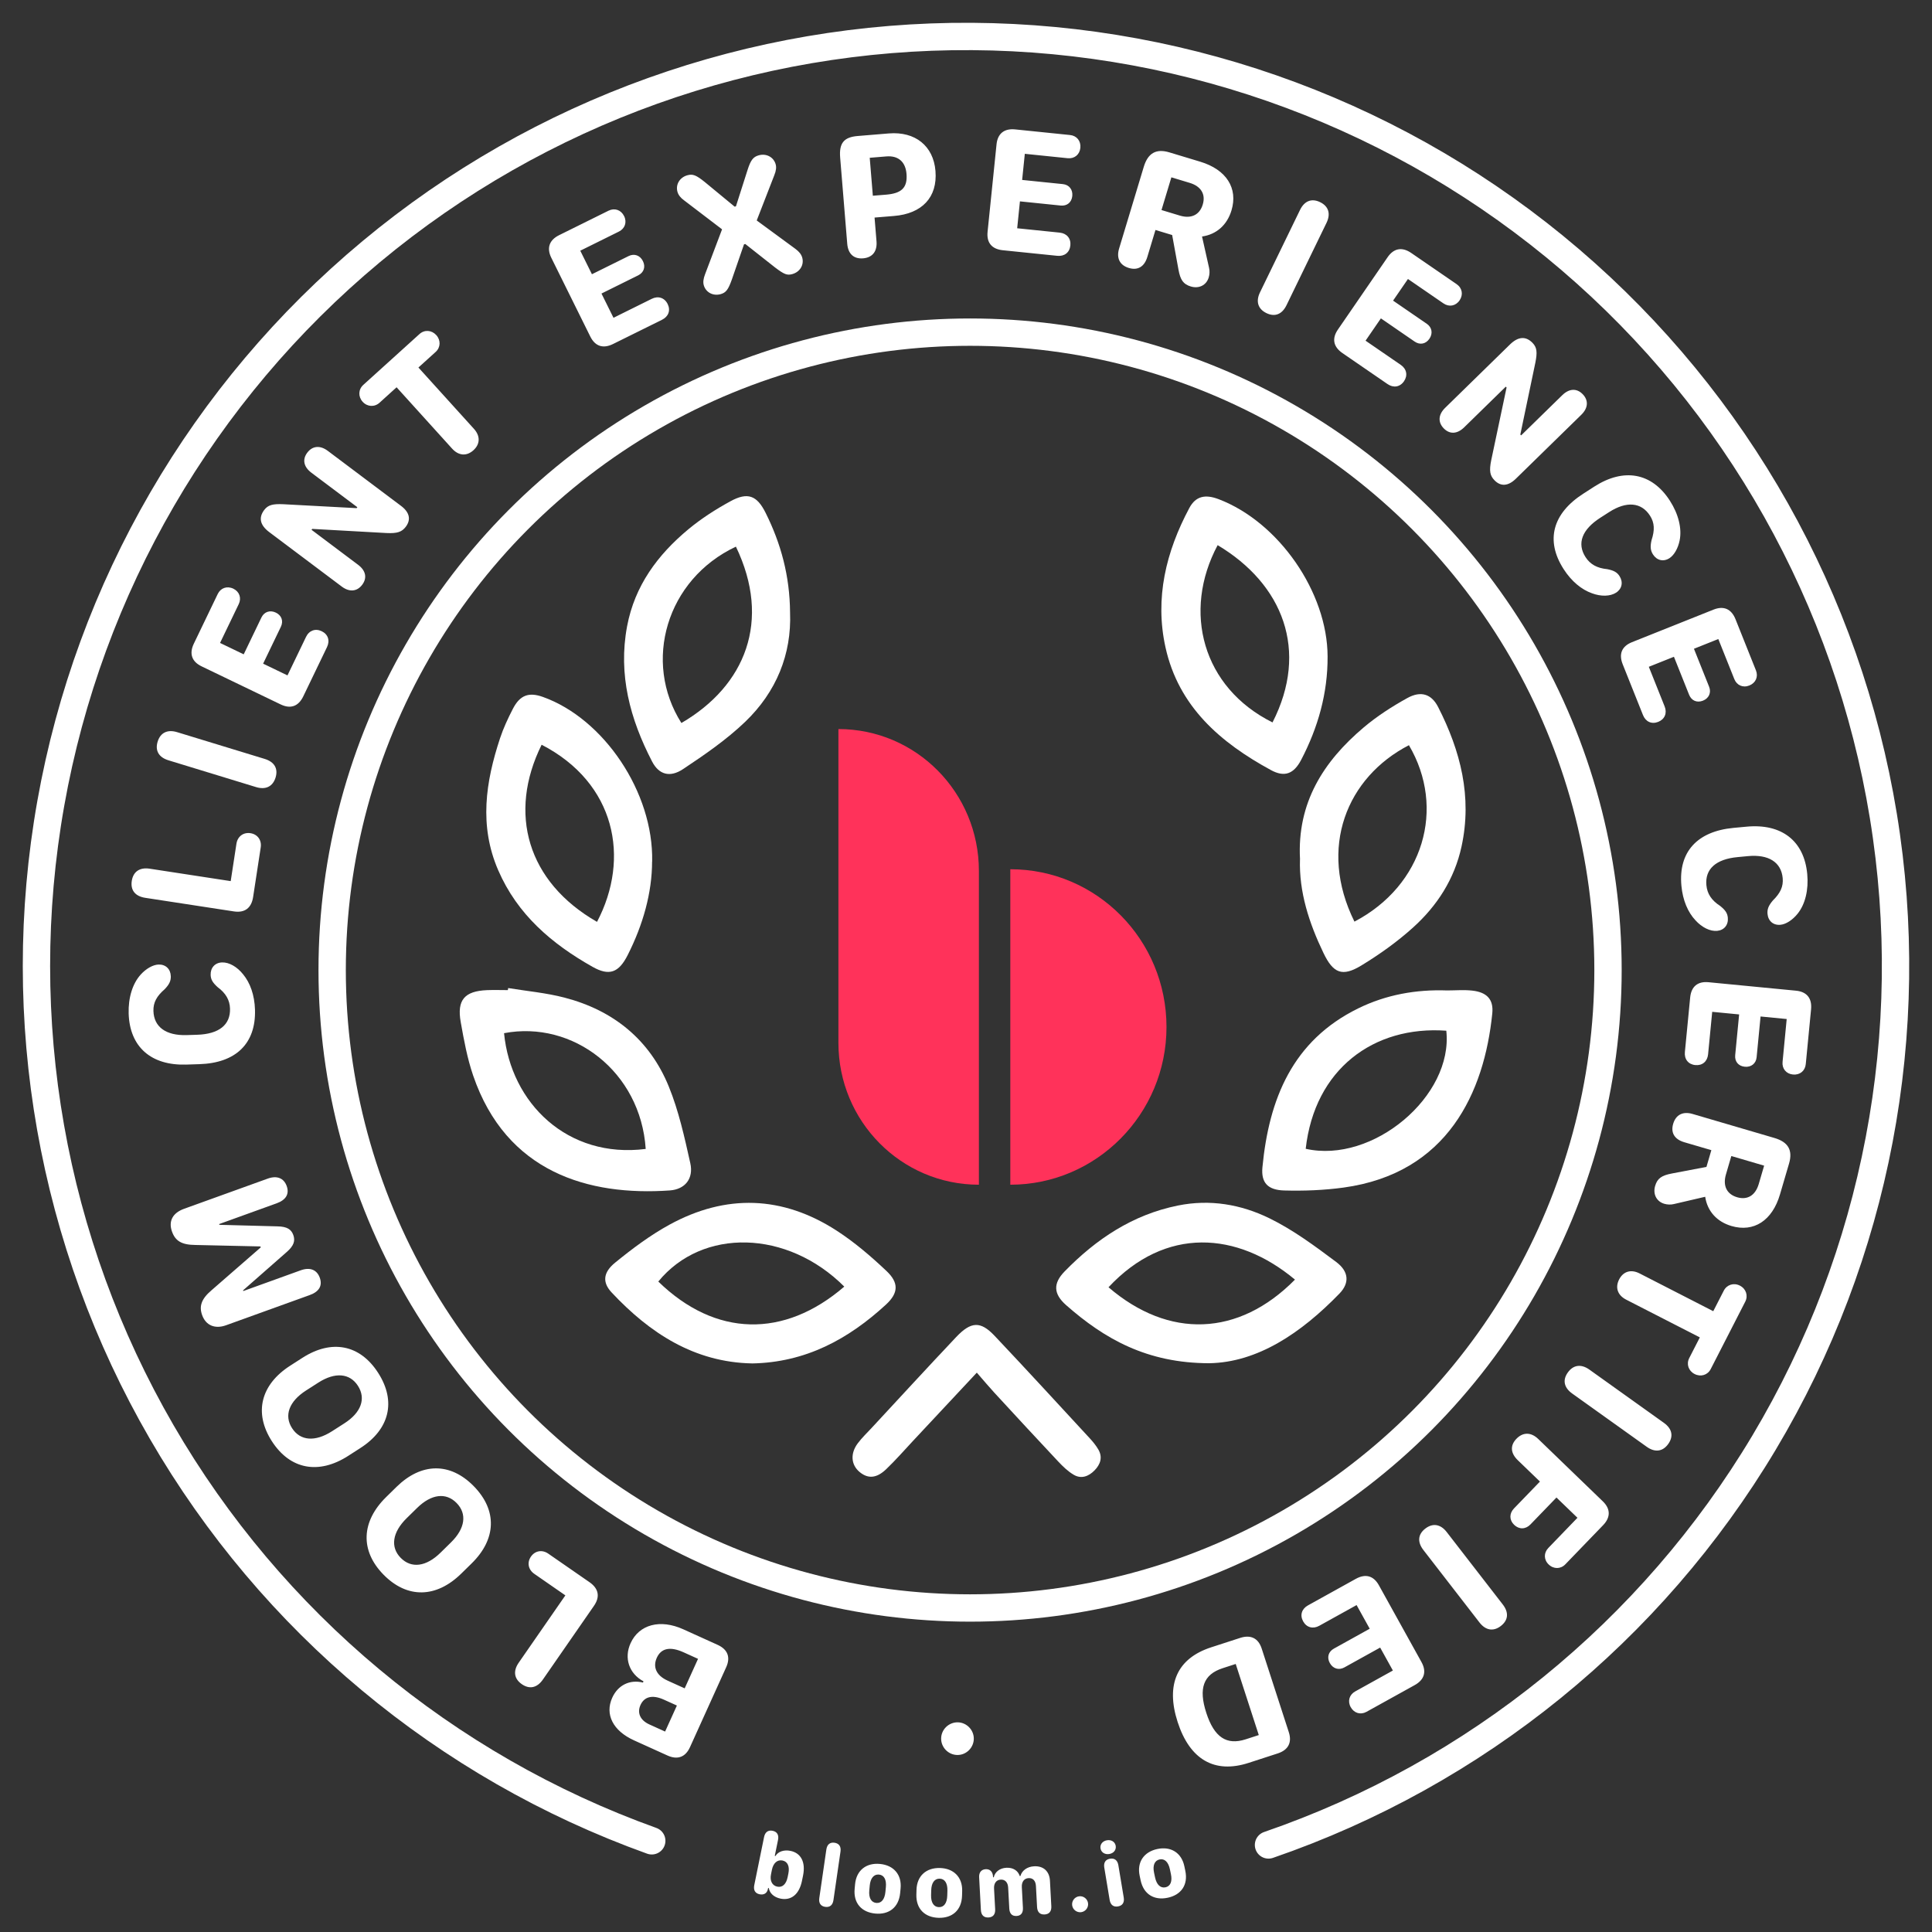 <svg width="106" height="106" viewBox="0 0 106 106" fill="none" xmlns="http://www.w3.org/2000/svg">
<rect x="0" y="0" width="106" height="106" fill="#333333" stroke="none"/>
<path d="M69.597 101.224C80.98 97.306 90.61 89.489 96.783 79.154C102.957 68.819 105.275 56.634 103.329 44.755C101.383 32.875 95.297 22.067 86.149 14.242C77 6.418 65.379 2.082 53.342 2.001C41.304 1.921 29.625 6.101 20.373 13.802C11.121 21.503 4.891 32.229 2.786 44.081C0.681 55.934 2.836 68.149 8.87 78.565C14.905 88.982 24.429 96.928 35.759 100.997" stroke="white" stroke-width="1.5" stroke-linecap="round" stroke-linejoin="bevel"/>
<path d="M42.825 104.169C42.471 104.097 42.226 103.877 42.182 103.592L42.144 103.584L42.131 103.646C42.084 103.878 41.907 103.977 41.677 103.93C41.431 103.88 41.328 103.702 41.383 103.429L41.921 100.79C41.976 100.52 42.143 100.397 42.39 100.447C42.636 100.498 42.742 100.676 42.687 100.946L42.508 101.824L42.546 101.832C42.686 101.587 43.01 101.476 43.369 101.549C43.947 101.667 44.209 102.169 44.06 102.901L44 103.195C43.851 103.927 43.413 104.289 42.825 104.169ZM42.301 102.839C42.229 103.193 42.367 103.455 42.647 103.512C42.927 103.569 43.135 103.377 43.214 102.99L43.254 102.794C43.334 102.404 43.217 102.136 42.934 102.078C42.65 102.02 42.428 102.214 42.352 102.585L42.301 102.839ZM45.276 104.621C45.03 104.585 44.911 104.417 44.951 104.139L45.338 101.474C45.379 101.194 45.541 101.067 45.787 101.103C46.033 101.139 46.154 101.307 46.114 101.587L45.727 104.252C45.686 104.53 45.523 104.656 45.276 104.621ZM48.281 102.266C49.029 102.337 49.483 102.851 49.411 103.609L49.387 103.862C49.312 104.654 48.77 105.059 48.022 104.988C47.271 104.917 46.815 104.417 46.891 103.627L46.914 103.377C46.987 102.614 47.529 102.194 48.281 102.266ZM48.225 102.849C47.948 102.823 47.758 103.043 47.719 103.448L47.694 103.718C47.655 104.124 47.8 104.378 48.077 104.405C48.357 104.431 48.54 104.208 48.578 103.802L48.604 103.533C48.642 103.127 48.505 102.876 48.225 102.849ZM51.572 102.489C52.323 102.509 52.811 102.991 52.79 103.753L52.783 104.006C52.761 104.802 52.249 105.242 51.497 105.222C50.743 105.201 50.255 104.734 50.277 103.941L50.284 103.689C50.304 102.923 50.817 102.468 51.572 102.489ZM51.556 103.074C51.277 103.067 51.103 103.299 51.092 103.706L51.084 103.977C51.073 104.385 51.235 104.629 51.513 104.636C51.794 104.644 51.961 104.409 51.972 104.001L51.98 103.731C51.991 103.323 51.836 103.082 51.556 103.074ZM57.681 104.588C57.696 104.869 57.563 105.025 57.312 105.038C57.06 105.052 56.914 104.911 56.899 104.63L56.837 103.475C56.821 103.187 56.671 103.031 56.432 103.044C56.191 103.057 56.047 103.248 56.063 103.538L56.123 104.672C56.138 104.952 56.017 105.108 55.773 105.121C55.527 105.134 55.39 104.992 55.375 104.712L55.313 103.561C55.298 103.276 55.143 103.113 54.904 103.126C54.665 103.138 54.523 103.327 54.539 103.619L54.6 104.753C54.615 105.033 54.484 105.19 54.233 105.203C53.981 105.216 53.832 105.075 53.817 104.795L53.721 102.991C53.707 102.732 53.845 102.566 54.081 102.554C54.305 102.542 54.455 102.68 54.48 102.926L54.484 102.999L54.523 102.997C54.588 102.7 54.858 102.495 55.211 102.476C55.58 102.456 55.85 102.628 55.95 102.93L55.986 102.928C56.07 102.626 56.357 102.415 56.735 102.395C57.247 102.367 57.578 102.667 57.606 103.187L57.681 104.588ZM58.824 104.532C58.794 104.292 58.967 104.071 59.205 104.041C59.444 104.01 59.666 104.182 59.696 104.421C59.727 104.661 59.555 104.882 59.316 104.913C59.078 104.943 58.855 104.772 58.824 104.532ZM60.38 101.412C60.344 101.193 60.494 101.007 60.734 100.967C60.978 100.927 61.177 101.055 61.214 101.274C61.25 101.496 61.103 101.681 60.859 101.721C60.619 101.761 60.417 101.634 60.38 101.412ZM61.654 104.109C61.7 104.386 61.582 104.556 61.336 104.597C61.091 104.638 60.927 104.514 60.881 104.237L60.587 102.467C60.541 102.19 60.659 102.019 60.902 101.979C61.148 101.938 61.314 102.062 61.36 102.339L61.654 104.109ZM63.5 101.446C64.236 101.29 64.823 101.646 64.98 102.391L65.032 102.639C65.197 103.418 64.801 103.966 64.065 104.121C63.327 104.277 62.744 103.936 62.58 103.16L62.528 102.914C62.369 102.164 62.762 101.602 63.5 101.446ZM63.621 102.019C63.349 102.077 63.233 102.343 63.317 102.742L63.373 103.007C63.458 103.406 63.672 103.605 63.944 103.548C64.219 103.49 64.327 103.222 64.243 102.823L64.187 102.558C64.103 102.159 63.896 101.961 63.621 102.019Z" fill="white"/>
<path d="M39.843 91.472L37.855 95.862C37.609 96.404 37.176 96.568 36.62 96.316L34.783 95.484C33.636 94.964 33.175 94.064 33.59 93.147C33.904 92.454 34.552 92.136 35.276 92.314L35.306 92.247C34.516 91.825 34.225 90.975 34.596 90.157C35.064 89.125 36.221 88.818 37.489 89.392L39.37 90.244C39.926 90.496 40.091 90.925 39.843 91.472ZM37.138 93.575L36.431 93.255C35.759 92.951 35.337 93.113 35.141 93.545C34.948 93.972 35.117 94.38 35.628 94.612L36.491 95.003L37.138 93.575ZM38.298 91.013L37.511 90.657C36.724 90.3 36.26 90.46 36.036 90.954C35.813 91.447 35.99 91.919 36.631 92.209L37.565 92.632L38.298 91.013ZM29.131 85.403C29.357 85.078 29.748 85.01 30.081 85.241L32.345 86.809C32.846 87.157 32.932 87.608 32.59 88.102L29.787 92.147C29.47 92.605 29.055 92.698 28.63 92.403C28.204 92.108 28.144 91.681 28.458 91.227L31.019 87.531L29.314 86.349C28.98 86.118 28.906 85.728 29.131 85.403ZM25.876 85.778L25.308 86.335C23.935 87.683 22.34 87.716 21.043 86.395C19.747 85.074 19.818 83.48 21.187 82.136L21.755 81.578C23.115 80.245 24.696 80.218 25.992 81.539C27.295 82.867 27.232 84.448 25.876 85.778ZM24.169 85.189L24.744 84.624C25.521 83.862 25.636 83.058 25.051 82.463C24.47 81.87 23.665 81.969 22.887 82.732L22.312 83.296C21.525 84.069 21.406 84.883 21.984 85.472C22.569 86.068 23.382 85.962 24.169 85.189ZM19.77 79.449L19.101 79.879C17.482 80.918 15.913 80.626 14.913 79.068C13.914 77.511 14.308 75.964 15.923 74.928L16.592 74.498C18.195 73.469 19.749 73.766 20.748 75.323C21.753 76.889 21.369 78.423 19.77 79.449ZM18.219 78.524L18.898 78.089C19.814 77.501 20.09 76.738 19.639 76.035C19.191 75.337 18.382 75.27 17.465 75.858L16.787 76.293C15.859 76.889 15.577 77.662 16.023 78.356C16.474 79.059 17.291 79.12 18.219 78.524ZM17.545 70.103C17.702 70.539 17.509 70.868 16.995 71.054L12.402 72.711C11.791 72.931 11.293 72.717 11.091 72.156C10.915 71.669 11.044 71.265 11.613 70.784L14.307 68.437L14.288 68.386L10.714 68.306C9.958 68.298 9.621 68.082 9.437 67.573C9.232 67.003 9.472 66.548 10.097 66.322L14.69 64.665C15.19 64.484 15.571 64.633 15.73 65.073C15.886 65.505 15.693 65.834 15.179 66.02L12.023 67.159L12.038 67.2L15.225 67.285C15.758 67.295 15.981 67.454 16.093 67.761C16.205 68.074 16.127 68.346 15.732 68.691L13.336 70.796L13.349 70.833L16.504 69.694C17.005 69.514 17.386 69.662 17.545 70.103ZM10.935 58.386L10.213 58.409C8.295 58.467 7.116 57.444 7.059 55.608C7.033 54.74 7.273 53.961 7.722 53.468C8.024 53.136 8.399 52.929 8.701 52.92C9.092 52.908 9.359 53.169 9.371 53.559C9.379 53.818 9.287 54.011 9.036 54.273C8.598 54.653 8.404 55.001 8.418 55.469C8.445 56.348 9.109 56.825 10.237 56.791L10.813 56.773C12.013 56.736 12.647 56.228 12.62 55.34C12.606 54.867 12.389 54.492 11.939 54.159C11.663 53.909 11.565 53.736 11.557 53.487C11.545 53.092 11.8 52.815 12.186 52.804C12.571 52.792 13.009 53.042 13.339 53.457C13.725 53.924 13.965 54.591 13.99 55.396C14.047 57.26 12.936 58.325 10.935 58.386ZM13.742 45.713C14.133 45.773 14.366 46.096 14.304 46.496L13.887 49.218C13.794 49.822 13.426 50.096 12.832 50.005L7.967 49.259C7.417 49.174 7.152 48.842 7.23 48.331C7.309 47.819 7.667 47.578 8.212 47.661L12.658 48.343L12.972 46.292C13.034 45.891 13.351 45.654 13.742 45.713ZM15.12 42.658C14.968 43.153 14.578 43.345 14.05 43.184L9.245 41.715C8.713 41.553 8.498 41.186 8.649 40.691C8.801 40.196 9.19 40.009 9.717 40.17L14.522 41.638C15.055 41.801 15.269 42.168 15.12 42.658ZM15.402 38.65L11.06 36.559C10.523 36.301 10.37 35.864 10.635 35.314L11.945 32.591C12.106 32.257 12.458 32.133 12.802 32.298C13.14 32.462 13.259 32.811 13.098 33.146L12.073 35.275L13.371 35.9L14.345 33.876C14.496 33.564 14.817 33.458 15.134 33.611C15.455 33.766 15.56 34.076 15.41 34.389L14.436 36.412L15.773 37.056L16.79 34.944C16.959 34.592 17.302 34.465 17.65 34.632C18.002 34.802 18.112 35.147 17.941 35.504L16.64 38.205C16.375 38.755 15.943 38.91 15.402 38.65ZM19.646 30.987C20.068 31.303 20.156 31.706 19.872 32.084C19.587 32.463 19.166 32.495 18.749 32.181L14.771 29.193C14.271 28.817 14.174 28.409 14.494 27.983C14.708 27.699 14.972 27.64 15.54 27.664L19.567 27.88L19.606 27.829L17.084 25.935C16.662 25.618 16.576 25.212 16.858 24.837C17.142 24.458 17.562 24.42 17.984 24.736L22.001 27.754C22.47 28.106 22.561 28.505 22.265 28.899C22.048 29.188 21.795 29.273 21.205 29.245L17.131 29.018L17.093 29.069L19.646 30.987ZM25.974 24.704C25.601 25.042 25.16 25.006 24.806 24.615L21.759 21.248L20.822 22.097C20.546 22.346 20.15 22.323 19.898 22.044C19.642 21.762 19.658 21.365 19.934 21.116L23.015 18.328C23.29 18.078 23.682 18.105 23.938 18.387C24.19 18.666 24.177 19.06 23.902 19.309L22.957 20.164L26.005 23.531C26.358 23.922 26.347 24.367 25.974 24.704ZM32.386 18.463L30.248 14.144C29.984 13.61 30.132 13.171 30.679 12.901L33.387 11.56C33.72 11.395 34.073 11.514 34.242 11.856C34.409 12.193 34.288 12.541 33.955 12.706L31.837 13.755L32.476 15.046L34.489 14.049C34.8 13.895 35.118 14.01 35.274 14.325C35.432 14.644 35.324 14.954 35.013 15.108L33 16.105L33.659 17.435L35.759 16.395C36.109 16.221 36.458 16.332 36.63 16.678C36.803 17.028 36.677 17.368 36.323 17.544L33.636 18.874C33.089 19.145 32.653 19.001 32.386 18.463ZM38.612 15.646C38.566 15.482 38.59 15.293 38.683 15.049L39.616 12.582L37.54 10.998C37.337 10.852 37.218 10.697 37.169 10.524C37.057 10.124 37.293 9.733 37.712 9.616C38.008 9.534 38.19 9.604 38.66 9.98L40.308 11.339L40.378 11.319L41.016 9.321C41.186 8.787 41.323 8.606 41.629 8.521C42.047 8.404 42.448 8.621 42.558 9.016C42.604 9.181 42.581 9.37 42.482 9.615L41.518 12.096L43.643 13.656C43.847 13.807 43.967 13.961 44.015 14.135C44.126 14.53 43.89 14.921 43.472 15.038C43.185 15.118 43.026 15.056 42.523 14.674L40.891 13.387L40.82 13.406L40.153 15.337C39.954 15.895 39.832 16.056 39.536 16.139C39.122 16.254 38.723 16.041 38.612 15.646ZM47.353 14.174C46.842 14.216 46.529 13.928 46.484 13.373L46.096 8.648C46.031 7.854 46.298 7.524 47.057 7.462L48.765 7.321C50.22 7.202 51.213 8.012 51.325 9.38C51.444 10.835 50.577 11.724 49.053 11.849L47.983 11.937L48.09 13.241C48.135 13.791 47.869 14.131 47.353 14.174ZM47.889 10.739L48.619 10.68C49.452 10.611 49.799 10.308 49.736 9.54C49.682 8.878 49.285 8.528 48.629 8.582L47.718 8.657L47.889 10.739ZM54.184 12.716L54.675 7.922C54.735 7.33 55.094 7.038 55.701 7.1L58.708 7.408C59.077 7.445 59.312 7.734 59.274 8.113C59.235 8.487 58.947 8.718 58.578 8.68L56.227 8.439L56.08 9.872L58.314 10.101C58.659 10.136 58.867 10.403 58.832 10.753C58.795 11.108 58.539 11.312 58.194 11.277L55.959 11.048L55.808 12.524L58.14 12.763C58.529 12.803 58.765 13.082 58.726 13.466C58.686 13.855 58.398 14.076 58.005 14.035L55.022 13.73C54.415 13.668 54.122 13.314 54.184 12.716ZM62.948 14.1C62.787 14.633 62.425 14.85 61.935 14.702C61.434 14.551 61.241 14.161 61.401 13.633L62.753 9.155C62.982 8.397 63.432 8.14 64.165 8.362L65.853 8.872C67.283 9.304 67.935 10.322 67.565 11.546C67.322 12.35 66.739 12.863 65.95 12.976L66.337 14.7C66.377 14.87 66.366 15.061 66.316 15.224C66.188 15.65 65.78 15.853 65.331 15.717C64.924 15.594 64.76 15.361 64.657 14.79L64.311 12.895L63.395 12.618L62.948 14.1ZM63.726 11.524L64.731 11.828C65.343 12.013 65.814 11.803 65.989 11.223C66.162 10.653 65.89 10.219 65.273 10.033L64.268 9.729L63.726 11.524ZM69.483 17.179C69.018 16.953 68.889 16.537 69.13 16.041L71.325 11.521C71.568 11.021 71.964 10.866 72.43 11.092C72.895 11.318 73.02 11.731 72.779 12.228L70.584 16.747C70.34 17.248 69.945 17.403 69.483 17.179ZM73.405 18.081L76.134 14.109C76.472 13.618 76.926 13.534 77.429 13.88L79.92 15.591C80.226 15.802 80.294 16.168 80.079 16.482C79.866 16.792 79.502 16.856 79.196 16.646L77.248 15.307L76.432 16.494L78.284 17.767C78.569 17.963 78.624 18.297 78.425 18.587C78.223 18.88 77.9 18.937 77.614 18.74L75.763 17.468L74.922 18.692L76.854 20.019C77.176 20.24 77.249 20.599 77.031 20.917C76.81 21.239 76.451 21.295 76.126 21.071L73.655 19.373C73.152 19.027 73.064 18.576 73.405 18.081ZM80.331 23.447C79.954 23.815 79.543 23.842 79.212 23.503C78.881 23.164 78.913 22.743 79.287 22.378L82.845 18.9C83.292 18.463 83.71 18.43 84.082 18.811C84.331 19.066 84.349 19.335 84.239 19.893L83.413 23.841L83.458 23.887L85.714 21.682C86.091 21.313 86.505 21.29 86.833 21.625C87.164 21.964 87.138 22.385 86.761 22.754L83.168 26.266C82.749 26.675 82.341 26.705 81.997 26.352C81.744 26.094 81.699 25.831 81.816 25.252L82.659 21.26L82.615 21.215L80.331 23.447ZM86.868 27.086L87.476 26.695C89.091 25.658 90.629 25.93 91.621 27.475C92.091 28.206 92.286 28.998 92.154 29.651C92.065 30.091 91.85 30.461 91.595 30.625C91.267 30.836 90.904 30.75 90.693 30.421C90.553 30.203 90.532 29.99 90.613 29.637C90.793 29.086 90.781 28.688 90.528 28.293C90.053 27.553 89.237 27.485 88.288 28.095L87.803 28.406C86.792 29.055 86.51 29.817 86.99 30.565C87.246 30.963 87.624 31.173 88.181 31.227C88.547 31.3 88.72 31.398 88.855 31.607C89.068 31.94 88.992 32.308 88.667 32.517C88.342 32.725 87.838 32.736 87.342 32.55C86.771 32.347 86.222 31.899 85.787 31.221C84.779 29.652 85.184 28.167 86.868 27.086ZM89.54 35.233L94.015 33.446C94.569 33.225 94.994 33.408 95.22 33.975L96.341 36.782C96.478 37.126 96.331 37.469 95.978 37.61C95.628 37.75 95.29 37.601 95.153 37.256L94.276 35.061L92.939 35.595L93.772 37.681C93.9 38.003 93.76 38.312 93.434 38.442C93.103 38.574 92.803 38.441 92.674 38.12L91.841 36.034L90.463 36.584L91.332 38.761C91.477 39.123 91.338 39.462 90.98 39.605C90.618 39.75 90.288 39.598 90.142 39.23L89.03 36.446C88.804 35.879 88.982 35.456 89.54 35.233ZM95.114 45.422L95.833 45.355C97.744 45.177 98.985 46.126 99.155 47.954C99.236 48.819 99.045 49.612 98.627 50.131C98.346 50.481 97.985 50.711 97.683 50.739C97.294 50.775 97.012 50.532 96.976 50.143C96.952 49.885 97.031 49.687 97.265 49.41C97.679 49.003 97.851 48.644 97.808 48.177C97.726 47.302 97.033 46.867 95.91 46.971L95.337 47.025C94.141 47.136 93.539 47.682 93.622 48.567C93.666 49.039 93.905 49.399 94.375 49.703C94.666 49.936 94.775 50.103 94.798 50.351C94.835 50.745 94.597 51.036 94.213 51.072C93.829 51.108 93.377 50.885 93.021 50.492C92.607 50.05 92.326 49.399 92.251 48.597C92.078 46.74 93.12 45.608 95.114 45.422ZM93.739 53.89L98.536 54.354C99.129 54.411 99.423 54.768 99.365 55.376L99.074 58.384C99.038 58.754 98.75 58.991 98.371 58.954C97.997 58.918 97.765 58.63 97.801 58.261L98.028 55.909L96.594 55.77L96.378 58.006C96.345 58.351 96.079 58.561 95.729 58.527C95.374 58.493 95.169 58.237 95.202 57.892L95.418 55.657L93.941 55.514L93.715 57.847C93.677 58.236 93.399 58.474 93.015 58.436C92.627 58.399 92.404 58.112 92.442 57.719L92.731 54.735C92.789 54.127 93.141 53.833 93.739 53.89ZM92.409 62.669C91.875 62.512 91.655 62.152 91.799 61.66C91.946 61.159 92.335 60.962 92.864 61.118L97.353 62.435C98.112 62.658 98.372 63.106 98.156 63.842L97.659 65.533C97.239 66.966 96.226 67.626 94.998 67.266C94.192 67.029 93.675 66.45 93.556 65.662L91.835 66.062C91.665 66.104 91.475 66.094 91.311 66.046C90.884 65.921 90.678 65.514 90.81 65.064C90.93 64.656 91.162 64.49 91.733 64.383L93.625 64.023L93.894 63.104L92.409 62.669ZM94.99 63.426L94.695 64.434C94.515 65.047 94.728 65.517 95.309 65.688C95.88 65.855 96.312 65.58 96.494 64.962L96.79 63.954L94.99 63.426ZM88.834 70.197C89.064 69.75 89.489 69.627 89.958 69.868L93.999 71.939L94.576 70.813C94.745 70.483 95.124 70.364 95.459 70.536C95.798 70.709 95.923 71.086 95.754 71.416L93.859 75.115C93.69 75.445 93.313 75.559 92.974 75.385C92.639 75.214 92.512 74.841 92.681 74.511L93.262 73.377L89.221 71.306C88.751 71.066 88.605 70.645 88.834 70.197ZM86.019 75.302C86.32 74.88 86.752 74.823 87.201 75.143L91.289 78.064C91.742 78.388 91.829 78.804 91.528 79.225C91.227 79.646 90.798 79.7 90.349 79.379L86.261 76.458C85.808 76.135 85.721 75.719 86.019 75.302ZM83.198 78.941C83.561 78.565 84.003 78.571 84.397 78.951L87.938 82.37C88.366 82.783 88.374 83.246 87.954 83.681L85.882 85.828C85.624 86.095 85.24 86.098 84.966 85.833C84.696 85.572 84.693 85.196 84.951 84.929L86.548 83.274L85.396 82.162L83.971 83.637C83.704 83.915 83.344 83.921 83.074 83.66C82.803 83.399 82.801 83.036 83.065 82.762L84.49 81.287L83.274 80.114C82.874 79.727 82.846 79.306 83.198 78.941ZM78.198 83.868C78.607 83.551 79.037 83.62 79.374 84.056L82.45 88.029C82.791 88.469 82.755 88.892 82.346 89.209C81.936 89.526 81.51 89.454 81.172 89.018L78.097 85.045C77.756 84.605 77.792 84.182 78.198 83.868ZM75.654 86.977L77.991 91.192C78.279 91.713 78.152 92.158 77.618 92.454L74.975 93.919C74.65 94.099 74.292 93.996 74.107 93.663C73.925 93.335 74.03 92.98 74.355 92.8L76.421 91.654L75.723 90.395L73.759 91.484C73.455 91.652 73.132 91.552 72.962 91.245C72.789 90.933 72.882 90.619 73.186 90.451L75.15 89.361L74.43 88.063L72.38 89.2C72.039 89.389 71.685 89.295 71.498 88.957C71.309 88.616 71.418 88.27 71.764 88.079L74.386 86.625C74.92 86.329 75.362 86.452 75.654 86.977ZM69.224 90.451L70.711 95.036C70.896 95.607 70.68 96.016 70.099 96.204L68.506 96.721C66.639 97.327 65.282 96.545 64.613 94.483C63.943 92.416 64.583 90.987 66.45 90.381L68.043 89.864C68.623 89.676 69.039 89.88 69.224 90.451ZM67.798 91.294L67.083 91.526C66.028 91.868 65.746 92.627 66.183 93.974C66.618 95.316 67.294 95.769 68.348 95.427L69.064 95.195L67.798 91.294ZM53.428 95.4C53.422 95.893 53.012 96.294 52.524 96.288C52.031 96.282 51.63 95.872 51.636 95.379C51.642 94.891 52.052 94.49 52.545 94.496C53.033 94.502 53.434 94.912 53.428 95.4Z" fill="white"/>
<path d="M71.326 47.145C71.158 44.046 72.611 41.777 74.821 39.91C75.553 39.291 76.376 38.762 77.215 38.298C77.958 37.888 78.537 38.074 78.904 38.792C80.133 41.2 80.78 43.715 80.189 46.438C79.801 48.228 78.851 49.697 77.52 50.896C76.654 51.676 75.687 52.366 74.692 52.971C73.647 53.606 73.149 53.407 72.61 52.281C71.823 50.642 71.267 48.938 71.324 47.145H71.326ZM74.312 50.565C78.103 48.579 79.337 44.34 77.301 40.885C73.894 42.645 72.304 46.514 74.312 50.565Z" fill="white"/>
<path d="M27.882 54.21C28.913 54.379 29.963 54.472 30.968 54.734C33.645 55.429 35.64 57.035 36.69 59.605C37.239 60.949 37.557 62.397 37.874 63.821C38.06 64.656 37.596 65.254 36.746 65.314C32.302 65.626 27.779 64.329 25.959 59.008C25.636 58.065 25.453 57.064 25.278 56.078C25.06 54.86 25.49 54.373 26.731 54.324C27.108 54.309 27.486 54.323 27.864 54.323C27.871 54.285 27.876 54.248 27.882 54.21ZM35.427 63.037C35.15 58.796 31.429 55.966 27.655 56.686C28.028 60.523 31.137 63.583 35.427 63.037Z" fill="white"/>
<path d="M72.839 36.019C72.849 38.034 72.315 39.915 71.391 41.686C70.988 42.461 70.479 42.658 69.734 42.253C66.957 40.744 64.659 38.764 63.944 35.511C63.35 32.816 63.974 30.267 65.253 27.872C65.603 27.217 66.127 27.107 66.865 27.389C70.165 28.648 72.831 32.501 72.839 36.019ZM66.807 29.91C64.86 33.553 65.973 37.722 69.817 39.636C71.829 35.696 70.392 32.052 66.807 29.91Z" fill="white"/>
<path d="M43.347 33.606C43.437 35.89 42.596 37.966 40.877 39.61C39.855 40.588 38.664 41.408 37.479 42.195C36.756 42.678 36.149 42.501 35.776 41.779C34.571 39.454 33.909 37.016 34.405 34.364C34.822 32.138 36.081 30.44 37.771 29.036C38.478 28.449 39.268 27.943 40.076 27.502C41.02 26.986 41.529 27.177 42.008 28.142C42.844 29.819 43.332 31.592 43.347 33.606ZM40.376 29.992C36.554 31.791 35.256 36.312 37.385 39.668C40.9 37.623 42.334 34.055 40.376 29.992Z" fill="white"/>
<path d="M79.4 54.341C79.861 54.341 80.328 54.298 80.784 54.351C81.572 54.441 81.953 54.827 81.875 55.6C81.437 59.929 79.427 64.374 73.712 65.157C72.638 65.304 71.538 65.346 70.455 65.316C69.554 65.289 69.183 64.889 69.264 64.04C69.622 60.307 70.908 57.096 74.519 55.325C76.051 54.573 77.696 54.28 79.4 54.341ZM71.638 63.029C75.316 63.86 79.745 60.141 79.352 56.55C75.362 56.263 72.127 58.662 71.638 63.029Z" fill="white"/>
<path d="M41.251 74.804C38.105 74.741 35.657 73.154 33.556 70.91C33.042 70.359 33.083 69.817 33.752 69.273C34.689 68.51 35.673 67.772 36.73 67.193C39.831 65.497 42.933 65.598 45.906 67.522C46.885 68.155 47.785 68.928 48.635 69.731C49.322 70.379 49.298 70.938 48.617 71.569C46.556 73.469 44.205 74.755 41.251 74.806V74.804ZM46.322 70.59C43.193 67.46 38.532 67.358 36.118 70.313C39.253 73.365 43.024 73.434 46.322 70.59Z" fill="white"/>
<path d="M35.777 47.267C35.776 48.977 35.281 50.74 34.435 52.407C33.946 53.369 33.427 53.565 32.504 53.042C30.273 51.782 28.385 50.176 27.333 47.742C26.278 45.303 26.643 42.9 27.436 40.502C27.619 39.948 27.871 39.411 28.139 38.89C28.528 38.135 29.014 37.961 29.788 38.238C33.125 39.429 35.86 43.469 35.781 47.267H35.777ZM32.756 50.579C34.594 47.083 33.775 42.958 29.717 40.86C27.851 44.625 28.934 48.387 32.756 50.579Z" fill="white"/>
<path d="M66.347 74.794C62.922 74.791 60.589 73.451 58.495 71.608C57.79 70.988 57.774 70.411 58.412 69.756C60.143 67.983 62.133 66.648 64.622 66.143C66.392 65.784 68.088 66.08 69.644 66.84C70.948 67.477 72.142 68.364 73.31 69.238C74.012 69.764 74.05 70.394 73.489 70.973C71.389 73.139 68.995 74.75 66.347 74.794ZM71.049 70.207C67.88 67.56 63.945 67.279 60.819 70.626C64.119 73.463 67.953 73.345 71.049 70.207Z" fill="white"/>
<path d="M53.592 75.312C52.326 76.665 51.21 77.861 50.093 79.055C49.605 79.578 49.134 80.118 48.618 80.611C48.087 81.117 47.62 81.14 47.165 80.764C46.694 80.374 46.639 79.754 47.06 79.19C47.286 78.888 47.563 78.624 47.82 78.347C49.365 76.683 50.899 75.01 52.459 73.36C53.277 72.496 53.799 72.474 54.569 73.29C56.331 75.154 58.065 77.045 59.805 78.929C59.974 79.113 60.135 79.312 60.261 79.528C60.51 79.957 60.372 80.346 60.054 80.672C59.735 80.999 59.33 81.16 58.914 80.916C58.595 80.73 58.315 80.458 58.059 80.186C56.878 78.931 55.71 77.662 54.541 76.395C54.259 76.088 53.992 75.768 53.594 75.312H53.592Z" fill="white"/>
<path d="M53.708 47.785C53.708 43.481 50.261 40 46 40V57.215C46 61.519 49.446 65 53.708 65V47.785Z" fill="#FF325A"/>
<path d="M64 56.345C64 61.12 60.158 65 55.431 65V47.691C60.181 47.691 64 51.571 64 56.345Z" fill="#FF325A"/>
<circle cx="53.224" cy="53.223" r="35" stroke="white" stroke-width="1.5" stroke-linecap="round" stroke-linejoin="bevel"/>
</svg>
